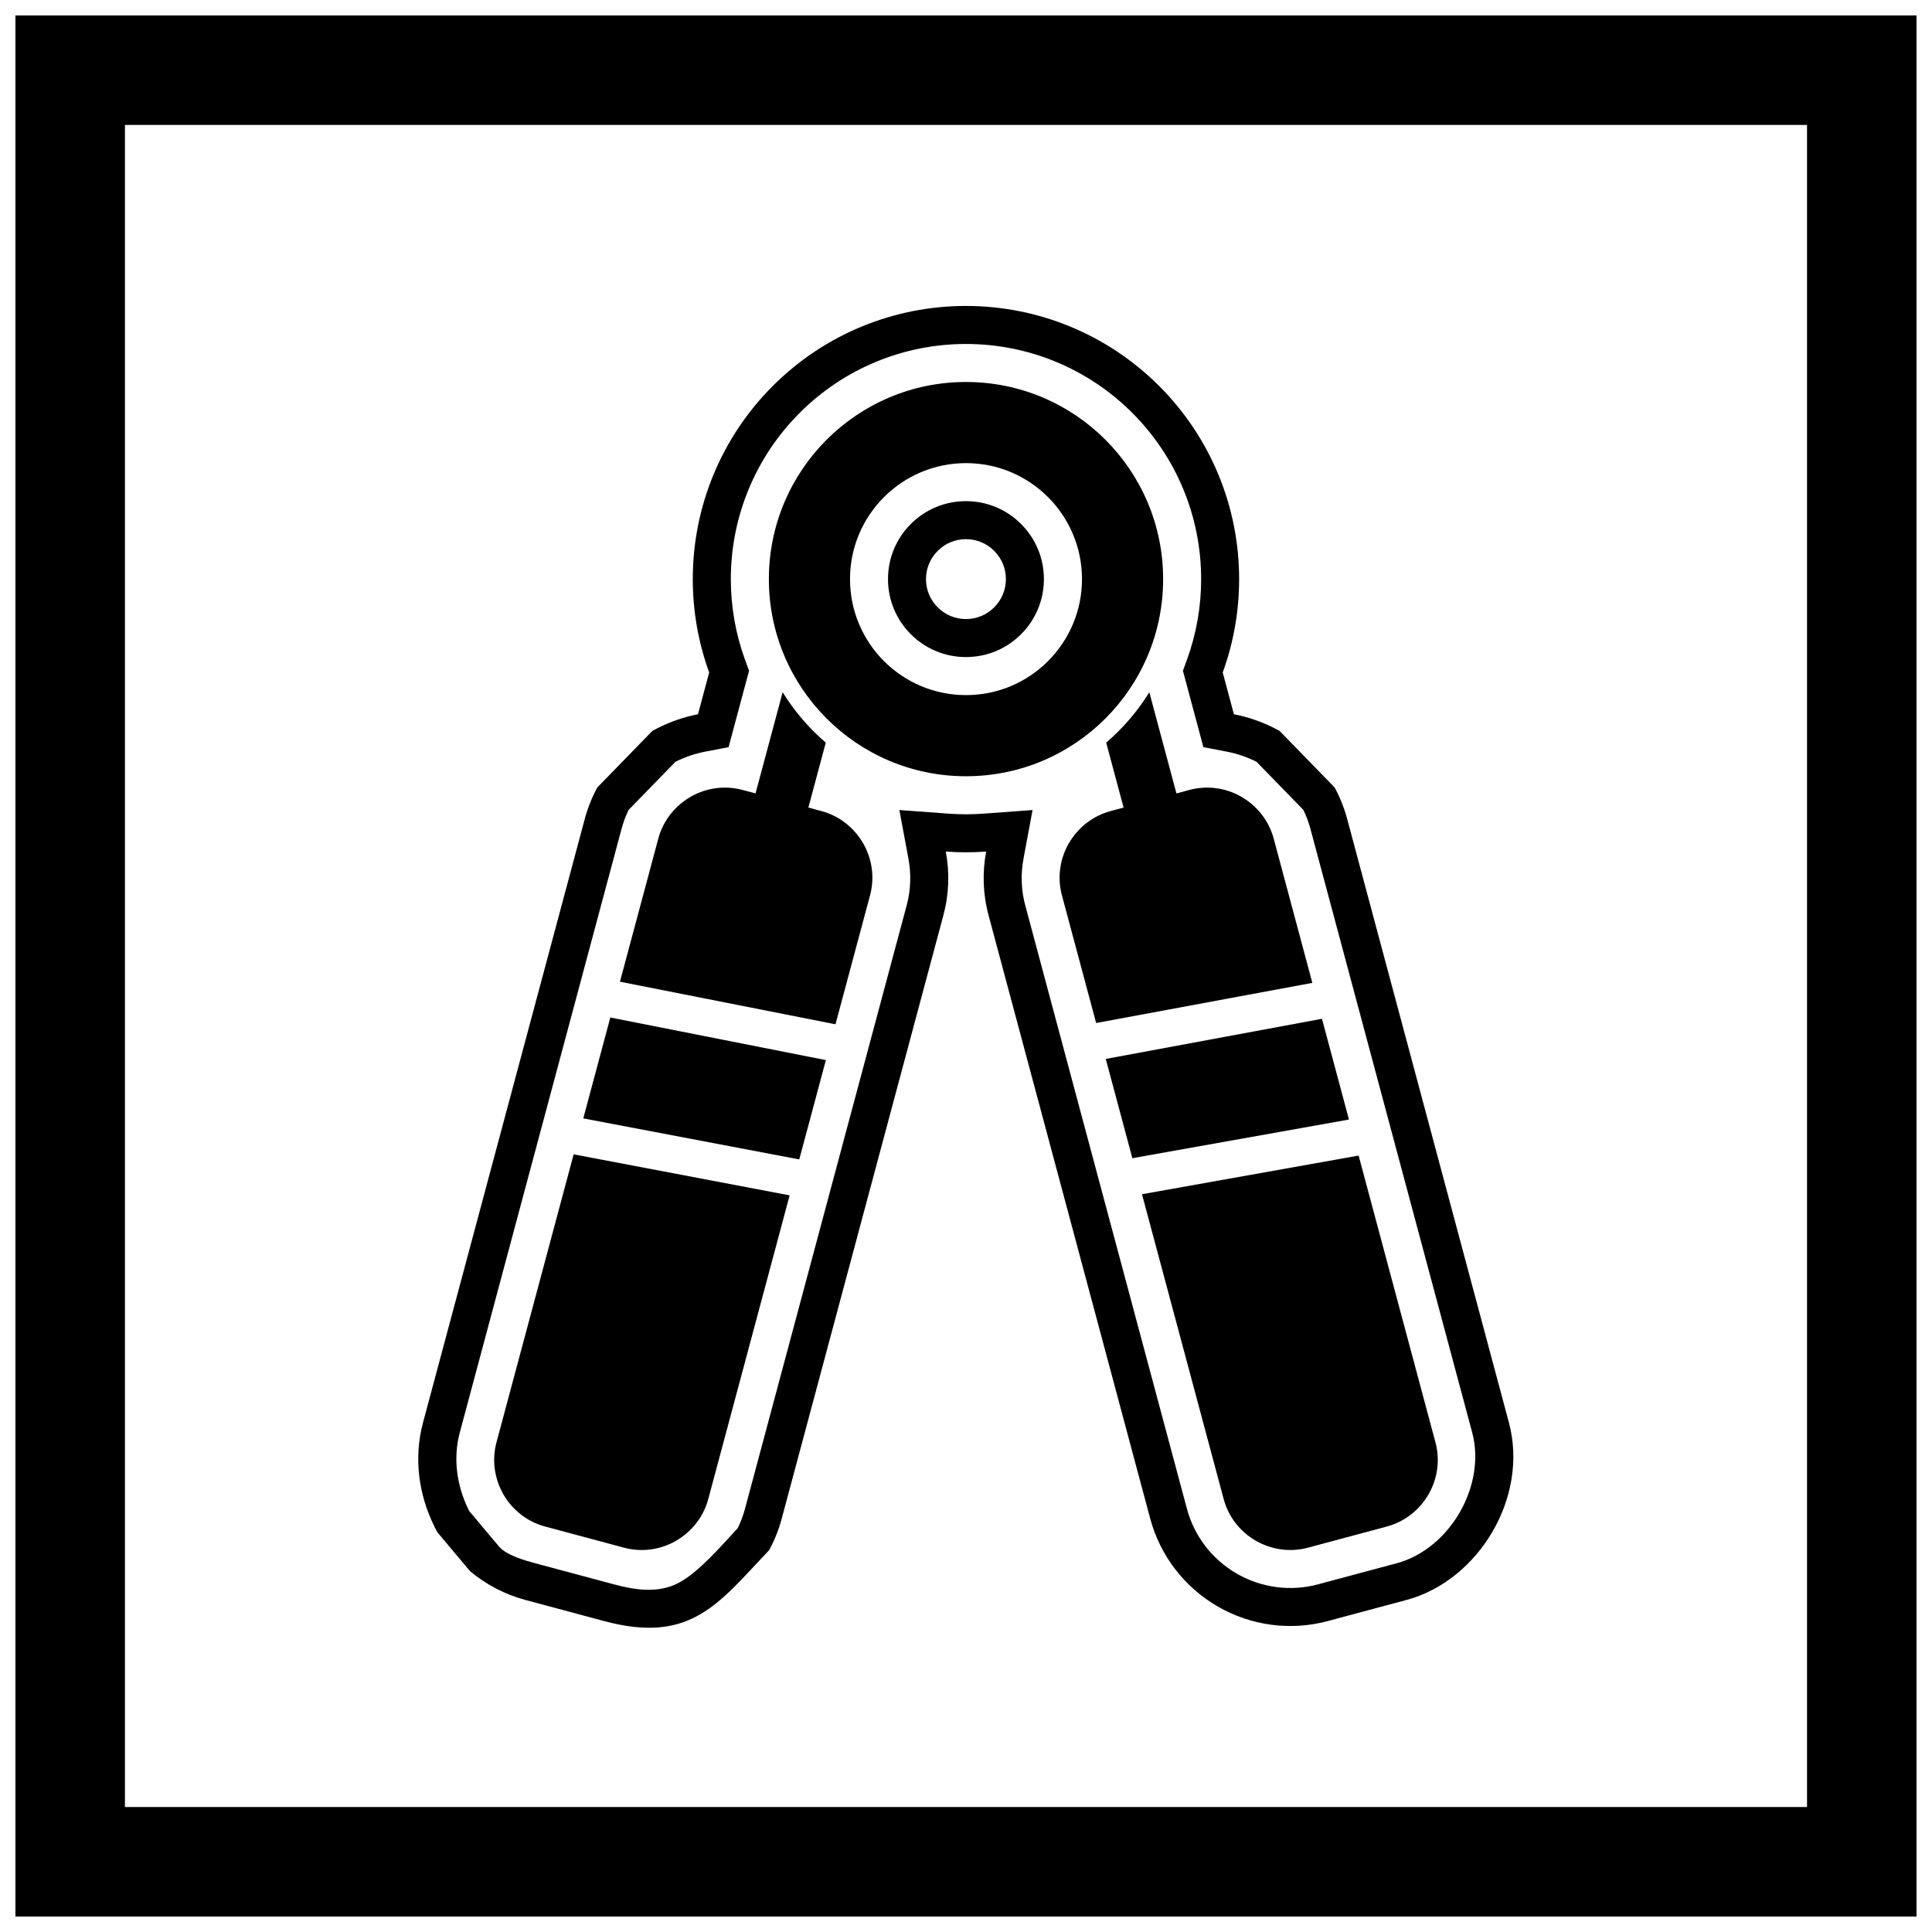 <?xml version="1.0" encoding="UTF-8"?>
<!-- Uploaded to: ICON Repo, www.iconrepo.com, Generator: ICON Repo Mixer Tools -->
<svg width="800px" height="800px" version="1.1" viewBox="144 144 512 512" xmlns="http://www.w3.org/2000/svg">
 <defs>
  <clipPath id="a">
   <path d="m148.09 148.09h503.81v503.81h-503.81z"/>
  </clipPath>
 </defs>
 <g clip-path="url(#a)">
  <path d="m148.09 148.09h503.81v503.81h-503.81zm29.02 29.02h445.77v445.77h-445.77z" fill-rule="evenodd"/>
 </g>
 <path d="m471.01 333.29c3.742 0.719 7.394 1.98 10.848 3.75 0.43 0.219 0.848 0.441 1.266 0.68l14.559 14.957c1.422 2.617 2.543 5.414 3.328 8.34l17.719 66.121 25.148 93.859c5.336 19.91-8.137 41.918-27.148 47.012l-20.891 5.598c-9.832 2.637-20.293 1.23-29.102-3.856-8.824-5.094-15.27-13.441-17.91-23.289l-42.867-159.98c-1.488-5.559-1.652-11.281-0.621-16.809-1.77 0.129-3.555 0.195-5.344 0.195-1.789 0-3.574-0.066-5.348-0.195 1.031 5.531 0.871 11.25-0.617 16.812l-42.867 159.98c-0.785 2.93-1.906 5.727-3.328 8.34-13.367 14.035-20.656 24.977-43.688 18.805l-20.891-5.598c-5.461-1.461-10.461-4.094-14.703-7.652l-8.598-10.238c-0.32-0.555-0.609-1.117-0.891-1.691-4.188-8.551-5.434-18.18-2.957-27.43l42.867-159.98c0.785-2.93 1.906-5.727 3.328-8.34l14.559-14.957c0.418-0.242 0.836-0.465 1.266-0.684 3.453-1.766 7.106-3.031 10.848-3.75l2.969-11.07c-2.852-7.848-4.348-16.207-4.348-24.746 0-19.246 7.598-37.582 21.203-51.191 13.609-13.609 31.941-21.203 51.191-21.203 19.246 0 37.582 7.598 51.191 21.203 13.609 13.609 21.203 31.941 21.203 51.191 0 8.539-1.496 16.898-4.348 24.746l2.965 11.07zm-131.48 215.64c0.793-1.625 1.43-3.324 1.898-5.074l42.867-159.98c1.082-4.043 1.211-8.246 0.445-12.355l-2.398-12.855 13.043 0.961c1.531 0.113 3.07 0.168 4.606 0.168s3.074-0.055 4.606-0.168l13.039-0.957-2.394 12.855c-0.766 4.109-0.637 8.316 0.445 12.355l42.867 159.98c1.945 7.266 6.703 13.414 13.215 17.172 6.481 3.742 14.223 4.789 21.457 2.852l20.891-5.598c14.066-3.769 23.809-20.551 20.023-34.672l-42.867-159.98c-0.461-1.723-1.086-3.394-1.863-4.996l-12.414-12.758c-2.496-1.238-5.148-2.164-7.887-2.688l-6.199-1.188-5.422-20.238 1.086-2.984c2.481-6.828 3.742-14.039 3.742-21.305 0-16.574-6.535-32.348-18.254-44.066s-27.492-18.254-44.066-18.254-32.348 6.535-44.066 18.254-18.254 27.492-18.254 44.066c0 7.266 1.258 14.477 3.742 21.305l1.086 2.984-5.422 20.238-6.199 1.191c-2.738 0.523-5.391 1.445-7.887 2.688l-12.414 12.758c-0.777 1.602-1.398 3.277-1.859 4.996l-42.867 159.98c-1.84 6.859-0.809 14.07 2.281 20.41 0.066 0.133 0.133 0.27 0.199 0.402l7.945 9.461c1.875 2.234 6.816 3.656 9.594 4.398l20.891 5.598c5.594 1.5 11.684 2.406 17.023-0.379 5.352-2.793 11.309-9.785 15.75-14.57zm39.797-251.46c0-5.508 2.156-10.715 6.051-14.609 3.894-3.894 9.105-6.051 14.609-6.051 5.508 0 10.715 2.156 14.609 6.051 3.894 3.894 6.051 9.105 6.051 14.609 0 5.508-2.16 10.719-6.051 14.609-3.894 3.894-9.105 6.051-14.609 6.051-5.508 0-10.715-2.156-14.609-6.051-3.894-3.894-6.051-9.105-6.051-14.609zm10.074 0c0 2.836 1.098 5.481 3.102 7.484 2.004 2.004 4.652 3.102 7.484 3.102 2.836 0 5.481-1.098 7.484-3.102 2.004-2.004 3.102-4.652 3.102-7.484 0-2.836-1.098-5.481-3.102-7.484-2.004-2.004-4.652-3.102-7.484-3.102-2.836 0-5.481 1.098-7.484 3.102-2.004 2.004-3.102 4.652-3.102 7.484z" fill-rule="evenodd"/>
 <path d="m400 245.23c14.426 0 27.488 5.848 36.941 15.301s15.301 22.516 15.301 36.941c0 14.426-5.848 27.488-15.301 36.941-9.453 9.453-22.516 15.301-36.941 15.301-14.426 0-27.488-5.848-36.941-15.301-9.453-9.453-15.301-22.516-15.301-36.941 0-14.426 5.848-27.488 15.301-36.941 9.453-9.453 22.516-15.301 36.941-15.301zm-30.738 52.242c0 8.488 3.441 16.172 9.004 21.734s13.246 9.004 21.734 9.004c8.488 0 16.172-3.441 21.734-9.004s9.004-13.246 9.004-21.734c0-8.488-3.441-16.172-9.004-21.734s-13.246-9.004-21.734-9.004c-8.488 0-16.172 3.441-21.734 9.004s-9.004 13.246-9.004 21.734z"/>
 <path d="m362.84 340.8-6.488 24.207-14.004-3.742 9.062-33.82c2.309 3.734 5.059 7.223 8.223 10.387 1.035 1.035 2.106 2.023 3.207 2.969z" fill-rule="evenodd"/>
 <path d="m340.78 353.34 20.891 5.598c4.832 1.293 8.703 4.457 11.047 8.508l0.008-0.004 0.004 0.008 0.012-0.004c0.066 0.113 0.125 0.23 0.18 0.348 2.188 3.984 2.91 8.777 1.648 13.48l-9.156 34.172-57.121-11.285 10.16-37.914c1.293-4.832 4.457-8.703 8.508-11.047l-0.004-0.008 0.004-0.004-0.004-0.012c0.113-0.066 0.23-0.125 0.348-0.184 3.984-2.188 8.777-2.91 13.48-1.648zm22.086 71.598-7.055 26.32-57.234-10.871 7.164-26.738 57.121 11.285zm-9.602 35.84-21.562 80.473c-1.293 4.832-4.457 8.703-8.508 11.047l0.004 0.008-0.008 0.004 0.004 0.012c-0.113 0.066-0.23 0.125-0.348 0.18-3.984 2.188-8.777 2.91-13.48 1.648l-20.891-5.598c-4.848-1.297-8.719-4.457-11.055-8.5h-0.012c-0.09-0.152-0.168-0.309-0.238-0.469-2.141-3.961-2.84-8.707-1.594-13.359l20.449-76.312 57.234 10.871z"/>
 <path d="m448.58 327.45 9.062 33.82-14.004 3.742-6.484-24.207c1.102-0.945 2.172-1.934 3.203-2.969 3.164-3.164 5.918-6.652 8.223-10.387z" fill-rule="evenodd"/>
 <path d="m438.32 358.94 20.891-5.598c4.703-1.262 9.496-0.539 13.48 1.648 0.117 0.055 0.234 0.117 0.348 0.184l-0.004 0.012 0.004 0.004-0.004 0.008c4.051 2.344 7.211 6.215 8.508 11.047l10.242 38.227-57.297 10.637-9.066-33.832c-1.262-4.703-0.539-9.496 1.648-13.48 0.055-0.117 0.117-0.234 0.184-0.348l0.012 0.004 0.004-0.004 0.008 0.004c2.344-4.051 6.215-7.211 11.047-8.508zm56.016 55.055 7.152 26.695-57.402 10.242-7.047-26.305 57.297-10.637zm9.711 36.242 20.359 75.984c1.262 4.703 0.539 9.496-1.648 13.48-0.055 0.117-0.117 0.234-0.184 0.348l-0.012-0.004-0.004 0.004-0.008-0.004c-2.344 4.051-6.215 7.211-11.047 8.508l-20.891 5.598c-4.832 1.297-9.762 0.492-13.809-1.844-4.059-2.344-7.227-6.215-8.52-11.055l-21.645-80.77 57.402-10.242z"/>
</svg>
